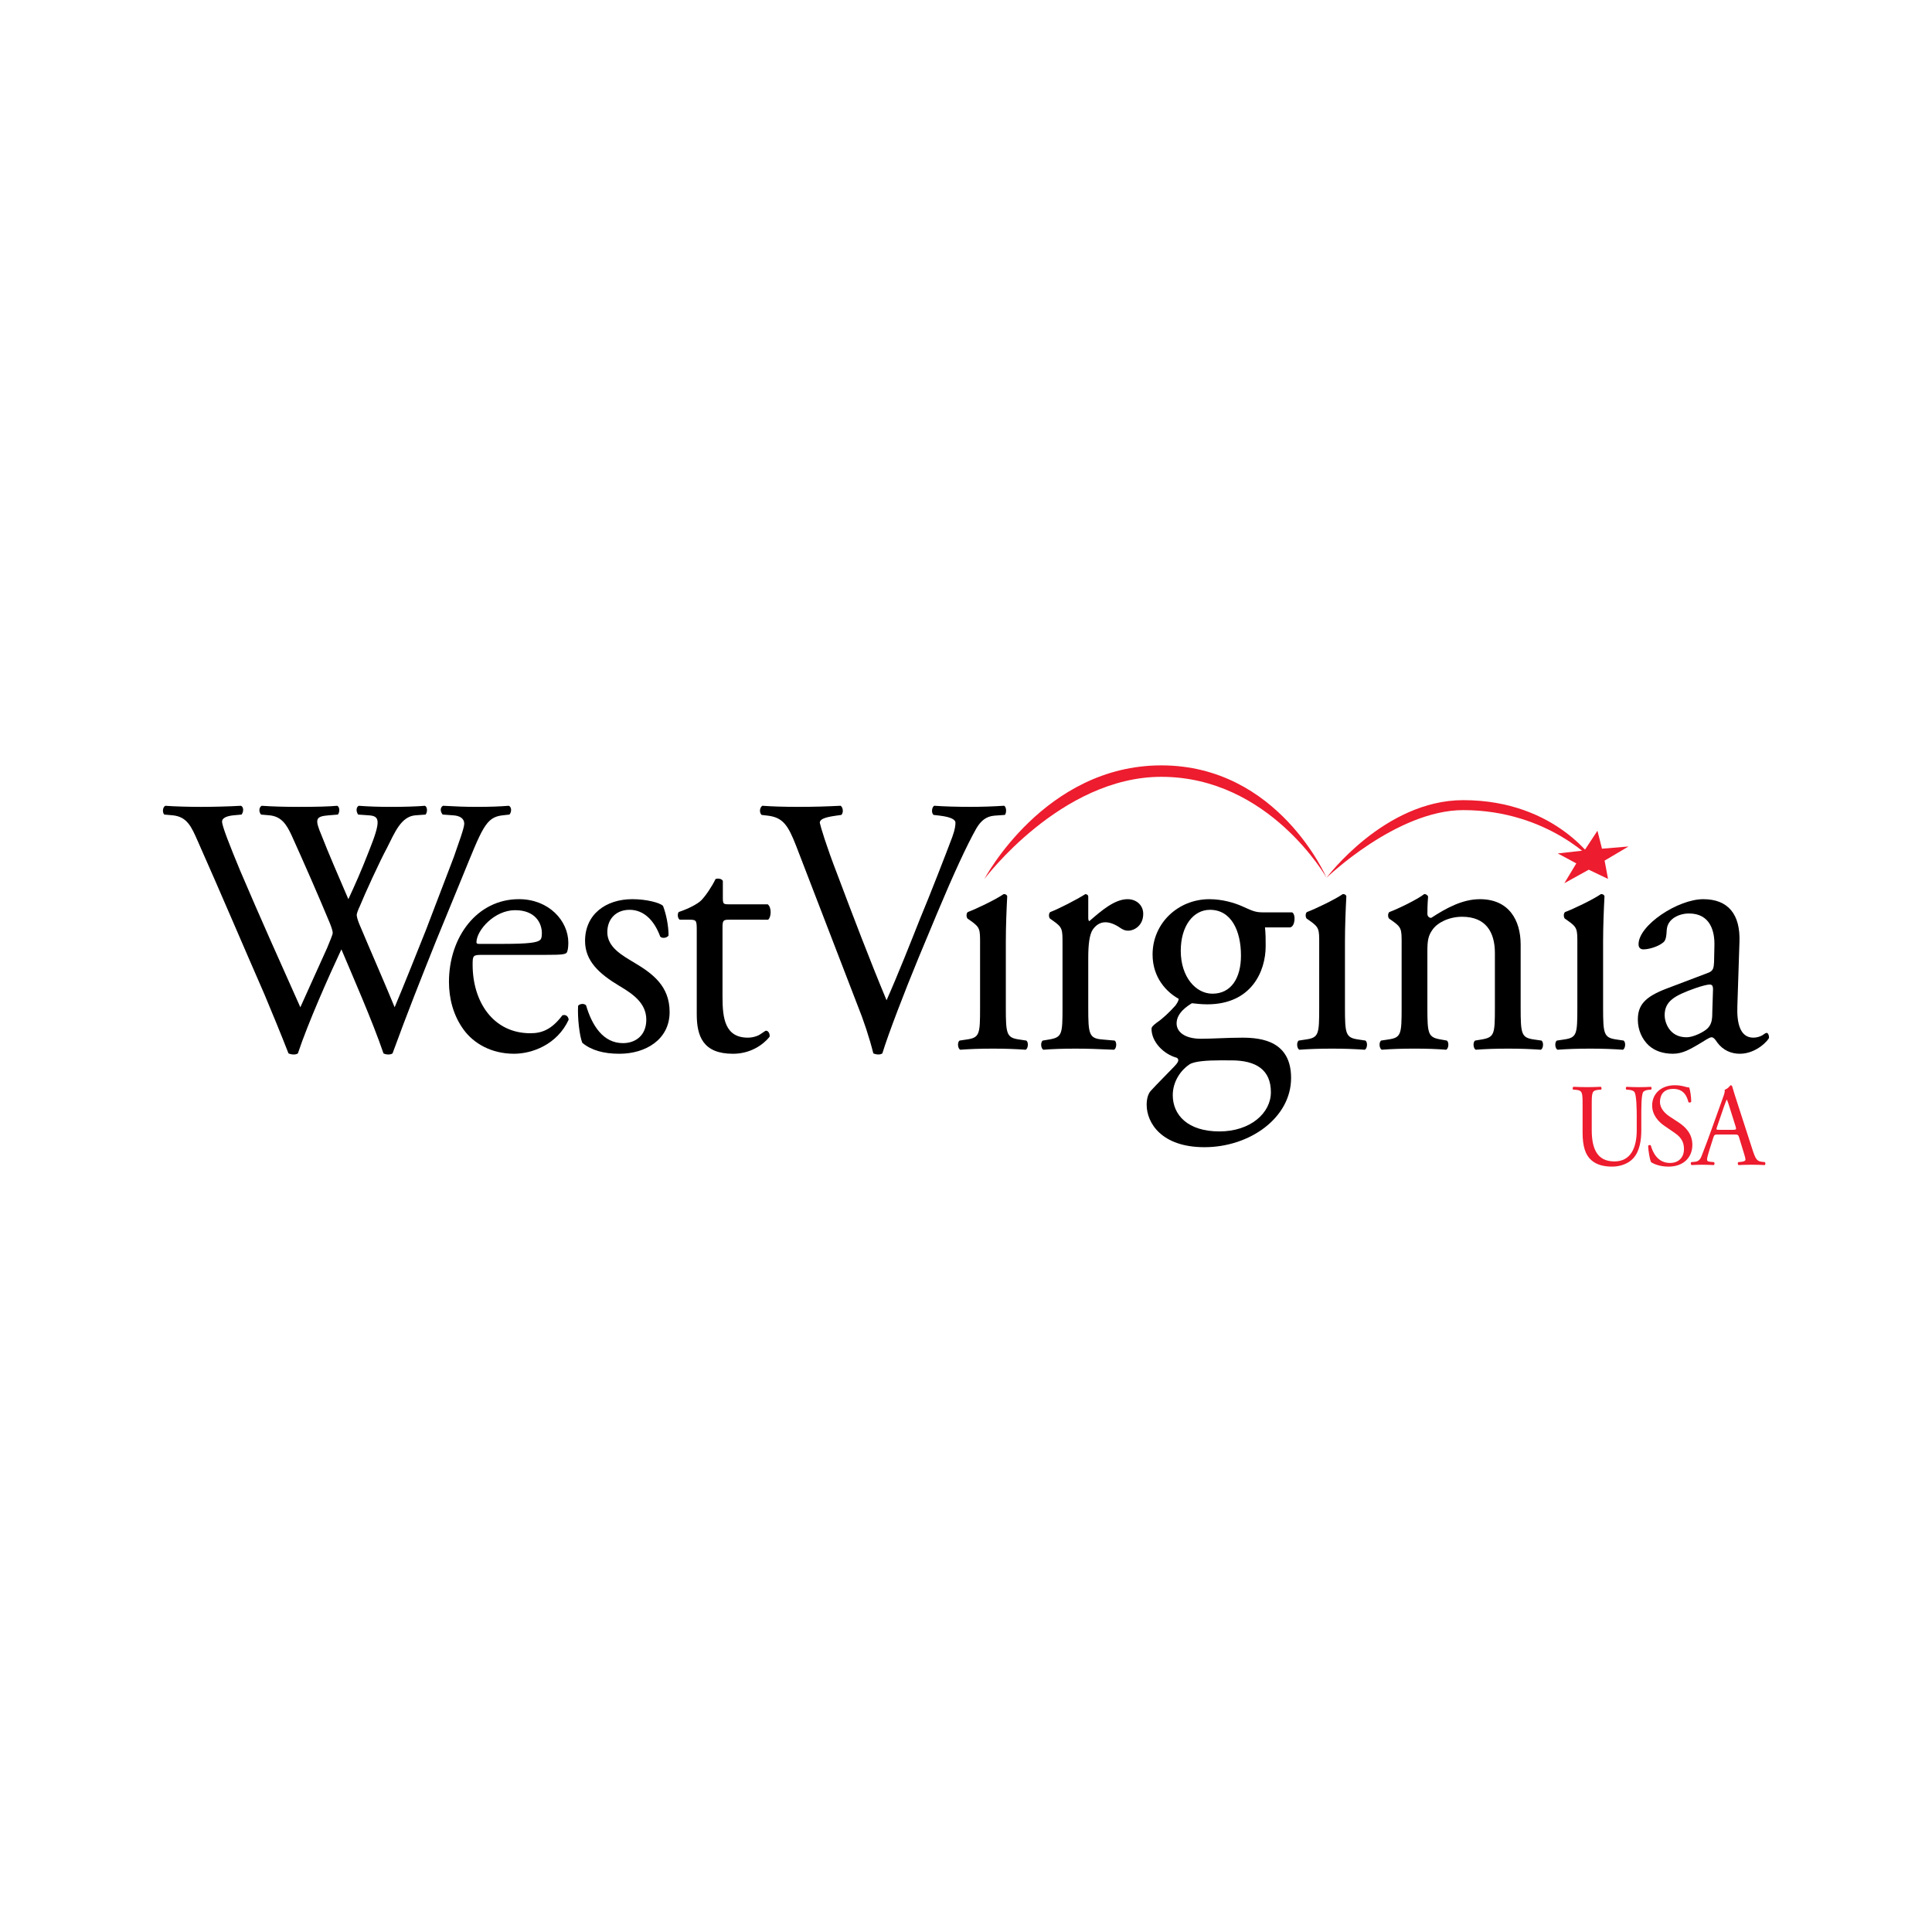 <?xml version="1.0" encoding="utf-8"?>
<!-- Generator: Adobe Illustrator 13.0.0, SVG Export Plug-In . SVG Version: 6.00 Build 14948)  -->
<!DOCTYPE svg PUBLIC "-//W3C//DTD SVG 1.0//EN" "http://www.w3.org/TR/2001/REC-SVG-20010904/DTD/svg10.dtd">
<svg version="1.0" id="Layer_1" xmlns="http://www.w3.org/2000/svg" xmlns:xlink="http://www.w3.org/1999/xlink" x="0px" y="0px"
	 width="192.756px" height="192.756px" viewBox="0 0 192.756 192.756" enable-background="new 0 0 192.756 192.756"
	 xml:space="preserve">
<g>
	<polygon fill-rule="evenodd" clip-rule="evenodd" fill="#FFFFFF" points="0,0 192.756,0 192.756,192.756 0,192.756 0,0 	"/>
	<polygon fill-rule="evenodd" clip-rule="evenodd" fill="#ED1C2E" points="159.378,82.883 159.83,84.674 162.475,84.454 
		160.091,85.864 160.434,87.689 158.508,86.77 156.074,88.119 157.269,86.141 155.421,85.148 158.085,84.847 159.378,82.883 	"/>
	<path fill-rule="evenodd" clip-rule="evenodd" d="M16.391,81.27c-0.208-0.22-0.173-0.731,0.105-0.877
		c0.937,0.073,2.499,0.11,3.575,0.11c0.972,0,2.743-0.037,3.958-0.11c0.312,0.11,0.278,0.622,0.069,0.877L23.3,81.343
		c-0.729,0.073-1.146,0.293-1.146,0.622c0,0.439,0.729,2.302,1.806,4.897c1.944,4.568,3.993,9.137,6.006,13.633
		c0.833-1.828,1.736-3.875,2.673-5.921c0.278-0.694,0.556-1.316,0.556-1.499c0-0.183-0.104-0.512-0.278-0.951
		c-1.215-2.923-2.5-5.847-3.819-8.77c-0.521-1.133-1.042-1.901-2.222-2.011l-0.833-0.073c-0.242-0.292-0.208-0.731,0.069-0.877
		c1.007,0.073,2.326,0.11,3.715,0.11c1.736,0,3.021-0.037,3.819-0.11c0.243,0.11,0.278,0.585,0.069,0.877l-0.902,0.073
		c-1.354,0.11-1.423,0.366-0.729,2.011c0.694,1.79,1.701,4.092,2.673,6.358c0.659-1.425,1.284-2.813,2.048-4.787
		c1.25-3.107,1.076-3.509-0.034-3.582l-1.042-0.073c-0.244-0.366-0.174-0.767,0.069-0.877c0.938,0.073,1.98,0.11,3.264,0.11
		c1.146,0,2.535-0.037,3.333-0.11c0.244,0.11,0.279,0.585,0.07,0.877l-1.007,0.073c-1.458,0.11-2.083,1.755-2.847,3.252
		c-0.729,1.353-2.188,4.532-2.708,5.811c-0.174,0.366-0.312,0.731-0.312,0.877c0,0.146,0.069,0.438,0.243,0.877
		c1.181,2.813,2.396,5.555,3.541,8.333c1.077-2.56,2.083-5.117,3.125-7.712c0.661-1.754,2.535-6.615,2.778-7.273
		c0.451-1.315,1.041-2.888,1.041-3.326c0-0.511-0.416-0.803-1.146-0.84l-1.007-0.073c-0.277-0.329-0.242-0.731,0.035-0.877
		c1.32,0.073,2.257,0.11,3.333,0.11c1.319,0,2.326-0.037,3.229-0.11c0.277,0.11,0.312,0.585,0.069,0.877l-0.66,0.073
		c-1.736,0.183-2.048,1.279-4.131,6.359l-2.535,6.177c-1.493,3.728-2.916,7.31-4.34,11.219c-0.104,0.074-0.242,0.11-0.417,0.11
		c-0.174,0-0.347-0.036-0.486-0.11c-1.11-3.252-3.124-7.82-4.201-10.379c-1.25,2.669-3.333,7.346-4.34,10.379
		c-0.104,0.074-0.243,0.11-0.417,0.11s-0.347-0.036-0.521-0.11c-0.591-1.534-1.944-4.823-2.396-5.884
		c-2.222-5.08-4.375-10.159-6.632-15.239c-0.659-1.499-1.076-2.486-2.534-2.632L16.391,81.27L16.391,81.27z"/>
	<path fill-rule="evenodd" clip-rule="evenodd" d="M48.092,95.267c-0.902,0-0.938,0.073-0.938,0.987
		c0,3.691,2.048,6.833,5.763,6.833c1.146,0,2.118-0.365,3.194-1.79c0.348-0.109,0.591,0.109,0.625,0.438
		c-1.146,2.485-3.645,3.398-5.451,3.398c-2.256,0-4.027-1.022-5.034-2.412c-1.042-1.425-1.458-3.143-1.458-4.751
		c0-4.495,2.812-8.26,6.979-8.26c2.986,0,4.93,2.156,4.93,4.35c0,0.511-0.069,0.804-0.139,0.95
		c-0.104,0.219-0.591,0.256-2.049,0.256H48.092L48.092,95.267z M50.244,94.171c2.569,0,3.333-0.146,3.611-0.365
		c0.105-0.073,0.208-0.22,0.208-0.695c0-1.023-0.66-2.302-2.673-2.302c-2.048,0-3.819,1.973-3.854,3.179
		c0,0.073,0,0.183,0.243,0.183H50.244L50.244,94.171z"/>
	<path fill-rule="evenodd" clip-rule="evenodd" d="M66.146,90.371c0.312,0.803,0.556,1.973,0.556,2.959
		c-0.139,0.256-0.659,0.33-0.833,0.11c-0.59-1.608-1.632-2.668-3.055-2.668c-1.354,0-2.222,0.913-2.222,2.229
		c0,1.499,1.458,2.303,2.674,3.033c1.84,1.096,3.542,2.339,3.542,4.934c0,2.777-2.432,4.166-5,4.166
		c-1.631,0-2.847-0.366-3.714-1.096c-0.278-0.694-0.486-2.486-0.417-3.692c0.173-0.218,0.625-0.256,0.798-0.036
		c0.591,2.011,1.702,3.764,3.68,3.764c1.25,0,2.327-0.767,2.327-2.338c0-1.681-1.389-2.596-2.674-3.362
		c-2.014-1.206-3.437-2.485-3.437-4.496c0-2.668,2.083-4.167,4.722-4.167C64.55,89.712,65.834,90.078,66.146,90.371L66.146,90.371z"
		/>
	<path fill-rule="evenodd" clip-rule="evenodd" d="M72.71,91.759c-0.59,0-0.625,0.109-0.625,0.876v6.834
		c0,2.12,0.243,4.058,2.534,4.058c0.347,0,0.66-0.074,0.937-0.183c0.312-0.11,0.765-0.512,0.868-0.512
		c0.278,0,0.417,0.401,0.348,0.62c-0.625,0.769-1.875,1.682-3.646,1.682c-2.986,0-3.611-1.755-3.611-3.946v-8.37
		c0-0.986-0.035-1.059-0.729-1.059h-0.973c-0.208-0.146-0.243-0.549-0.104-0.769c1.007-0.329,1.874-0.803,2.222-1.133
		c0.451-0.438,1.11-1.425,1.458-2.156c0.173-0.073,0.59-0.073,0.729,0.183v1.645c0,0.658,0.035,0.694,0.625,0.694h3.854
		c0.417,0.33,0.346,1.316,0.034,1.536H72.71L72.71,91.759z"/>
	<path fill-rule="evenodd" clip-rule="evenodd" d="M79.424,84.376c-0.798-2.046-1.318-2.815-2.812-2.997l-0.625-0.074
		c-0.243-0.219-0.208-0.73,0.07-0.914c1.007,0.073,2.118,0.11,3.611,0.11c1.527,0,2.743-0.037,4.2-0.11
		c0.244,0.146,0.313,0.695,0.071,0.914l-0.521,0.074c-1.319,0.182-1.597,0.402-1.631,0.694c0.069,0.365,0.66,2.338,1.735,5.116
		c1.597,4.239,3.194,8.442,4.93,12.608c1.077-2.411,2.569-6.176,3.333-8.114c1.042-2.485,2.639-6.614,3.229-8.186
		c0.278-0.767,0.312-1.169,0.312-1.425c0-0.256-0.347-0.548-1.562-0.694l-0.625-0.074c-0.243-0.219-0.174-0.768,0.069-0.914
		c0.972,0.073,2.291,0.11,3.61,0.11c1.146,0,2.223-0.037,3.368-0.11c0.243,0.146,0.243,0.73,0.069,0.914l-1.042,0.074
		c-0.833,0.073-1.354,0.512-1.806,1.279c-0.971,1.717-2.326,4.678-3.888,8.406l-1.875,4.495c-1.389,3.362-3.02,7.602-3.611,9.538
		c-0.104,0.074-0.243,0.11-0.381,0.11c-0.173,0-0.347-0.036-0.521-0.11c-0.382-1.534-0.972-3.325-1.597-4.859L79.424,84.376
		L79.424,84.376z"/>
	<path fill-rule="evenodd" clip-rule="evenodd" d="M97.783,94.134c0-1.425,0-1.607-0.937-2.266l-0.312-0.219
		c-0.14-0.146-0.14-0.548,0.034-0.658c0.799-0.292,2.777-1.242,3.576-1.791c0.173,0,0.312,0.073,0.347,0.22
		c-0.069,1.279-0.139,3.034-0.139,4.531v6.579c0,2.631,0.069,2.997,1.319,3.179l0.729,0.11c0.243,0.183,0.173,0.804-0.069,0.914
		c-1.042-0.074-2.049-0.11-3.264-0.11c-1.25,0-2.292,0.036-3.264,0.11c-0.243-0.11-0.313-0.731-0.07-0.914l0.729-0.11
		c1.286-0.182,1.32-0.548,1.32-3.179V94.134L97.783,94.134z"/>
	<path fill-rule="evenodd" clip-rule="evenodd" d="M106.007,94.134c0-1.425,0-1.607-0.938-2.266l-0.312-0.219
		c-0.139-0.146-0.139-0.548,0.035-0.658c0.798-0.292,2.639-1.242,3.506-1.791c0.175,0.037,0.278,0.11,0.278,0.256v2.12
		c0,0.183,0.035,0.292,0.104,0.329c1.215-1.061,2.534-2.193,3.818-2.193c0.868,0,1.562,0.584,1.562,1.462
		c0,1.206-0.938,1.682-1.493,1.682c-0.347,0-0.521-0.11-0.764-0.256c-0.521-0.366-1.041-0.585-1.527-0.585
		c-0.556,0-0.972,0.329-1.25,0.73c-0.347,0.512-0.451,1.572-0.451,2.814v4.971c0,2.631,0.069,3.069,1.389,3.179l1.25,0.11
		c0.243,0.183,0.174,0.804-0.069,0.914c-1.632-0.074-2.64-0.11-3.854-0.11c-1.25,0-2.291,0.036-3.193,0.11
		c-0.243-0.11-0.312-0.731-0.069-0.914l0.659-0.11c1.284-0.219,1.319-0.548,1.319-3.179V94.134L106.007,94.134z"/>
	<path fill-rule="evenodd" clip-rule="evenodd" d="M128.916,91.028c0.381,0.183,0.312,1.426-0.21,1.499h-2.499
		c0.069,0.621,0.069,1.242,0.069,1.864c0,2.522-1.424,5.811-5.832,5.811c-0.626,0-1.112-0.072-1.528-0.11
		c-0.417,0.256-1.527,0.95-1.527,2.011c0,0.84,0.798,1.534,2.43,1.534c1.181,0,2.604-0.108,4.132-0.108
		c1.944,0,4.861,0.364,4.861,4.02c0,3.983-4.132,6.907-8.645,6.907c-4.271,0-5.764-2.412-5.764-4.239
		c0-0.584,0.139-1.06,0.382-1.352c0.59-0.659,1.562-1.609,2.36-2.449c0.312-0.329,0.59-0.658,0.277-0.877
		c-1.354-0.365-2.534-1.608-2.534-2.888c0-0.183,0.139-0.328,0.521-0.621c0.591-0.401,1.25-1.022,1.841-1.682
		c0.173-0.218,0.347-0.511,0.347-0.694c-1.181-0.657-2.604-2.083-2.604-4.422c0-3.143,2.568-5.519,5.659-5.519
		c1.319,0,2.534,0.366,3.333,0.731c1.11,0.511,1.354,0.584,2.117,0.584H128.916L128.916,91.028z M121.659,105.793
		c-1.11,0-2.5,0.073-2.986,0.402c-0.833,0.547-1.666,1.681-1.666,3.069c0,1.974,1.492,3.618,4.652,3.618
		c3.09,0,5.138-1.827,5.138-3.91c0-2.23-1.458-3.18-3.957-3.18H121.659L121.659,105.793z M123.812,95.34
		c0-2.485-0.972-4.568-3.091-4.568c-1.666,0-2.916,1.607-2.916,4.094c0,2.594,1.493,4.275,3.16,4.275
		C122.84,99.141,123.812,97.569,123.812,95.34L123.812,95.34z"/>
	<path fill-rule="evenodd" clip-rule="evenodd" d="M131.618,94.134c0-1.425,0-1.607-0.938-2.266l-0.312-0.219
		c-0.139-0.146-0.139-0.548,0.034-0.658c0.799-0.292,2.777-1.242,3.576-1.791c0.175,0,0.312,0.073,0.348,0.22
		c-0.069,1.279-0.139,3.034-0.139,4.531v6.579c0,2.631,0.069,2.997,1.319,3.179l0.729,0.11c0.243,0.183,0.174,0.804-0.069,0.914
		c-1.042-0.074-2.049-0.11-3.264-0.11c-1.25,0-2.291,0.036-3.264,0.11c-0.242-0.11-0.312-0.731-0.069-0.914l0.729-0.11
		c1.284-0.182,1.319-0.548,1.319-3.179V94.134L131.618,94.134z"/>
	<path fill-rule="evenodd" clip-rule="evenodd" d="M139.842,94.134c0-1.425,0-1.607-0.938-2.266l-0.313-0.219
		c-0.139-0.146-0.139-0.548,0.035-0.658c0.799-0.292,2.778-1.242,3.473-1.791c0.139,0,0.312,0.073,0.382,0.256
		c-0.069,0.84-0.069,1.389-0.069,1.718c0,0.22,0.139,0.402,0.382,0.402c1.458-0.95,3.089-1.864,4.86-1.864
		c2.882,0,4.062,2.083,4.062,4.532v6.286c0,2.631,0.069,2.997,1.318,3.179l0.764,0.11c0.243,0.183,0.174,0.804-0.069,0.914
		c-1.041-0.074-2.048-0.11-3.263-0.11c-1.251,0-2.292,0.036-3.229,0.11c-0.244-0.11-0.312-0.731-0.07-0.914l0.66-0.11
		c1.284-0.219,1.319-0.548,1.319-3.179v-5.446c0-2.083-0.902-3.618-3.265-3.618c-1.318,0-2.464,0.584-2.95,1.278
		c-0.451,0.622-0.521,1.133-0.521,2.193v5.592c0,2.631,0.069,2.96,1.319,3.179l0.624,0.11c0.243,0.183,0.174,0.804-0.069,0.914
		c-0.937-0.074-1.943-0.11-3.159-0.11c-1.249,0-2.292,0.036-3.264,0.11c-0.243-0.11-0.312-0.731-0.069-0.914l0.729-0.11
		c1.285-0.182,1.32-0.548,1.32-3.179V94.134L139.842,94.134z"/>
	<path fill-rule="evenodd" clip-rule="evenodd" d="M157.373,94.134c0-1.425,0-1.607-0.937-2.266l-0.313-0.219
		c-0.139-0.146-0.139-0.548,0.035-0.658c0.799-0.292,2.777-1.242,3.576-1.791c0.173,0,0.312,0.073,0.347,0.22
		c-0.069,1.279-0.139,3.034-0.139,4.531v6.579c0,2.631,0.069,2.997,1.319,3.179l0.729,0.11c0.243,0.183,0.174,0.804-0.069,0.914
		c-1.041-0.074-2.048-0.11-3.263-0.11c-1.25,0-2.293,0.036-3.264,0.11c-0.244-0.11-0.312-0.731-0.07-0.914l0.73-0.11
		c1.284-0.182,1.318-0.548,1.318-3.179V94.134L157.373,94.134z"/>
	<path fill-rule="evenodd" clip-rule="evenodd" d="M170.422,97.058c0.521-0.183,0.557-0.511,0.591-1.059l0.035-1.682
		c0.034-1.352-0.383-3.179-2.535-3.179c-0.972,0-2.152,0.511-2.222,1.645c-0.035,0.585-0.069,1.023-0.348,1.242
		c-0.521,0.438-1.458,0.694-1.979,0.694c-0.312,0-0.485-0.183-0.485-0.512c0-1.9,3.922-4.495,6.458-4.495
		c2.499,0,3.714,1.535,3.609,4.276l-0.208,6.358c-0.069,1.682,0.243,3.181,1.597,3.181c0.348,0,0.66-0.11,0.868-0.22
		c0.174-0.11,0.348-0.256,0.451-0.256c0.14,0,0.243,0.219,0.243,0.476c0,0.182-1.215,1.607-2.916,1.607
		c-0.833,0-1.666-0.328-2.257-1.133c-0.139-0.219-0.347-0.512-0.555-0.512c-0.243,0-0.66,0.329-1.355,0.731
		c-0.764,0.438-1.527,0.913-2.499,0.913c-1.007,0-1.84-0.293-2.431-0.84c-0.659-0.622-1.075-1.536-1.075-2.559
		c0-1.426,0.659-2.267,2.881-3.107L170.422,97.058L170.422,97.058z M168.27,103.49c0.694,0,1.771-0.549,2.118-0.913
		c0.417-0.438,0.452-0.95,0.452-1.719l0.068-2.156c0-0.401-0.138-0.475-0.347-0.475c-0.208,0-0.799,0.146-1.423,0.366
		c-2.049,0.729-3.056,1.278-3.056,2.704C166.083,101.919,166.499,103.49,168.27,103.49L168.27,103.49z"/>
	<path fill-rule="evenodd" clip-rule="evenodd" fill="#ED1C2E" d="M132.35,87.574c0,0-4.809-11.212-16.485-11.212
		c-11.676,0-17.655,11.339-17.655,11.339s7.63-10.197,17.655-10.197C126.652,77.504,132.35,87.574,132.35,87.574L132.35,87.574z"/>
	<path fill-rule="evenodd" clip-rule="evenodd" fill="#ED1C2E" d="M159.272,86.179c0,0-3.895-6.348-13.287-6.348
		c-7.869,0-13.636,7.743-13.636,7.743s6.994-6.749,13.636-6.749C154.573,80.826,159.272,86.179,159.272,86.179L159.272,86.179z"/>
	<path fill-rule="evenodd" clip-rule="evenodd" fill="#ED1C2E" d="M163.298,111.409c0-0.728-0.022-2.076-0.211-2.428
		c-0.079-0.142-0.278-0.224-0.558-0.247l-0.278-0.023c-0.066-0.082-0.044-0.234,0.022-0.28c0.423,0.023,0.836,0.035,1.27,0.035
		c0.468,0,0.769-0.012,1.17-0.035c0.089,0.059,0.077,0.211,0.021,0.28l-0.268,0.023c-0.278,0.023-0.5,0.129-0.557,0.282
		c-0.167,0.387-0.155,1.735-0.155,2.393v1.325c0,1.02-0.156,2.099-0.78,2.803c-0.479,0.552-1.303,0.856-2.127,0.856
		c-0.769,0-1.537-0.152-2.083-0.646c-0.59-0.516-0.869-1.372-0.869-2.768v-2.768c0-1.22-0.021-1.42-0.669-1.479l-0.278-0.023
		c-0.066-0.046-0.044-0.245,0.022-0.28c0.557,0.023,0.936,0.035,1.382,0.035c0.457,0,0.824-0.012,1.37-0.035
		c0.066,0.035,0.089,0.234,0.022,0.28l-0.268,0.023c-0.646,0.059-0.668,0.259-0.668,1.479v2.532c0,1.889,0.556,3.132,2.261,3.132
		c1.615,0,2.228-1.337,2.228-3.119V111.409L163.298,111.409z"/>
	<path fill-rule="evenodd" clip-rule="evenodd" fill="#ED1C2E" d="M166.471,116.394c-0.935,0-1.525-0.305-1.737-0.435
		c-0.133-0.258-0.278-1.091-0.301-1.642c0.057-0.082,0.224-0.105,0.268-0.035c0.168,0.598,0.625,1.747,1.916,1.747
		c0.936,0,1.393-0.645,1.393-1.349c0-0.516-0.1-1.09-0.913-1.642l-1.059-0.727c-0.557-0.388-1.203-1.056-1.203-2.018
		c0-1.114,0.825-2.018,2.272-2.018c0.346,0,0.746,0.06,1.037,0.153c0.144,0.035,0.299,0.07,0.389,0.07
		c0.101,0.28,0.2,0.938,0.2,1.43c-0.044,0.071-0.222,0.106-0.278,0.035c-0.145-0.562-0.445-1.324-1.515-1.324
		c-1.092,0-1.325,0.762-1.325,1.301c0,0.682,0.534,1.162,0.946,1.443l0.892,0.586c0.701,0.458,1.393,1.138,1.393,2.252
		C168.845,115.515,167.92,116.394,166.471,116.394L166.471,116.394z"/>
	<path fill-rule="evenodd" clip-rule="evenodd" fill="#ED1C2E" d="M173.51,113.485c-0.078-0.259-0.122-0.294-0.457-0.294h-1.682
		c-0.278,0-0.346,0.035-0.424,0.282l-0.39,1.23c-0.167,0.528-0.245,0.845-0.245,0.974c0,0.141,0.056,0.211,0.323,0.234l0.367,0.035
		c0.078,0.059,0.078,0.247-0.021,0.294c-0.29-0.023-0.636-0.023-1.159-0.035c-0.367,0-0.768,0.023-1.069,0.035
		c-0.066-0.047-0.089-0.235-0.022-0.294l0.368-0.035c0.268-0.023,0.513-0.152,0.668-0.574c0.201-0.54,0.513-1.302,0.979-2.615
		l1.138-3.166c0.155-0.423,0.223-0.646,0.188-0.834c0.268-0.081,0.457-0.292,0.579-0.445c0.067,0,0.146,0.023,0.168,0.106
		c0.146,0.516,0.323,1.056,0.489,1.57l1.526,4.715c0.323,1.009,0.468,1.185,0.947,1.243l0.3,0.035c0.078,0.059,0.056,0.247,0,0.294
		c-0.456-0.023-0.846-0.035-1.348-0.035c-0.534,0-0.958,0.023-1.28,0.035c-0.089-0.047-0.101-0.235-0.022-0.294l0.323-0.035
		c0.233-0.023,0.39-0.094,0.39-0.211c0-0.129-0.056-0.34-0.145-0.621L173.51,113.485L173.51,113.485z M171.304,112.441
		c-0.089,0.27-0.078,0.281,0.234,0.281h1.37c0.322,0,0.345-0.048,0.245-0.363l-0.602-1.912c-0.089-0.281-0.189-0.599-0.256-0.738
		h-0.022c-0.033,0.058-0.146,0.34-0.268,0.691L171.304,112.441L171.304,112.441z"/>
</g>
</svg>
